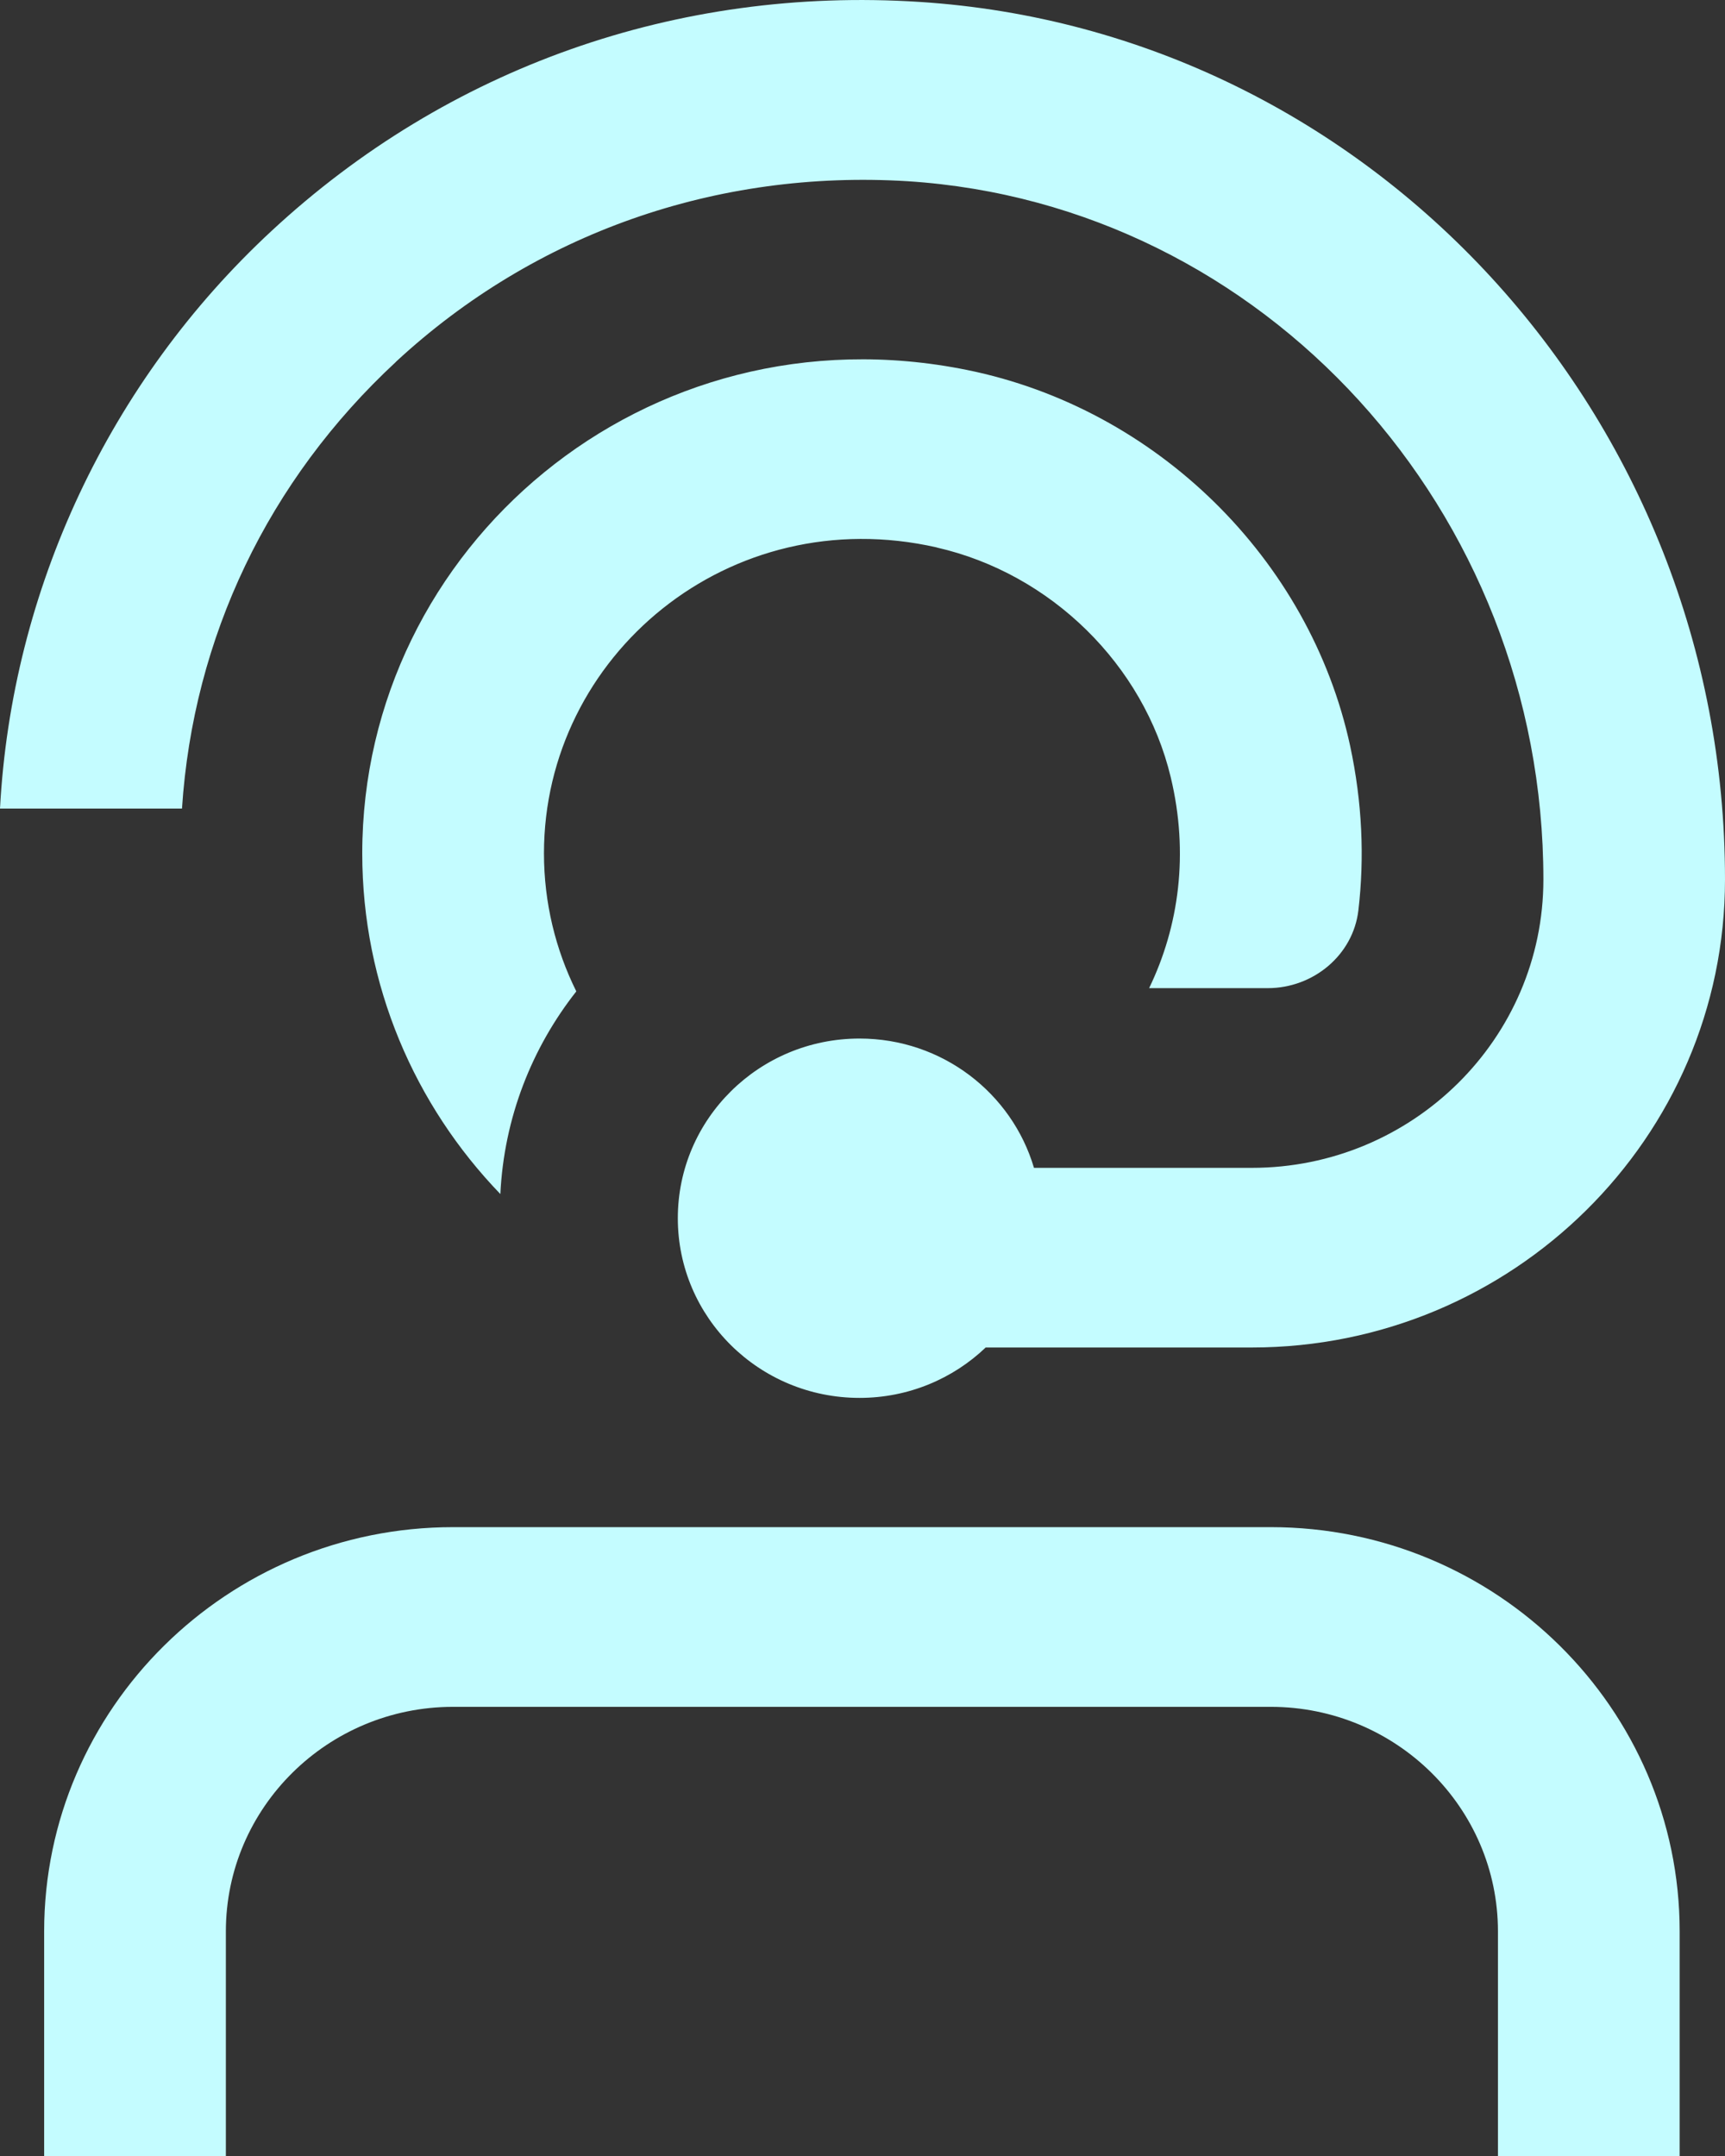 <svg width="32" height="40" viewBox="0 0 32 40" fill="none" xmlns="http://www.w3.org/2000/svg">
<rect x="0" y="0" width="32" height="40" fill="#333333" stroke="none"/>
<path d="M31.159 35.833V40H27.788V35.833C27.788 33.535 25.898 31.667 23.574 31.667H8.404C6.081 31.667 4.19 33.535 4.19 35.833V40H0.819V35.833C0.819 31.698 4.222 28.333 8.404 28.333H23.574C27.756 28.333 31.159 31.698 31.159 35.833ZM17.378 10.158C19.493 10.64 21.218 12.332 21.718 14.42C22.057 15.832 21.872 17.185 21.317 18.333H23.518C24.363 18.333 25.101 17.72 25.199 16.89C25.314 15.912 25.271 14.887 25.046 13.838C24.297 10.373 21.454 7.578 17.944 6.865C11.982 5.653 6.72 10.148 6.72 15.833C6.72 18.282 7.696 20.508 9.282 22.153C9.35 20.74 9.865 19.442 10.691 18.393C10.307 17.62 10.091 16.75 10.091 15.832C10.091 12.167 13.527 9.28 17.38 10.157L17.378 10.158ZM7.344 6.713C9.921 4.325 13.296 3.145 16.834 3.362C23.448 3.785 28.631 9.477 28.631 16.318C28.631 19.268 26.205 21.667 23.222 21.667H19.181C18.772 20.282 17.479 19.268 15.945 19.268C14.083 19.268 12.574 20.76 12.574 22.602C12.574 24.443 14.083 25.935 15.945 25.935C16.854 25.935 17.68 25.578 18.285 25H23.22C28.061 25 32 21.105 32 16.318C32.002 7.723 25.435 0.57 17.051 0.035C12.561 -0.253 8.301 1.255 5.04 4.282C2.028 7.073 0.217 10.942 0 15.002H3.376C3.583 11.83 4.974 8.912 7.346 6.713H7.344Z" fill="#C4FCFF"/>
</svg>
